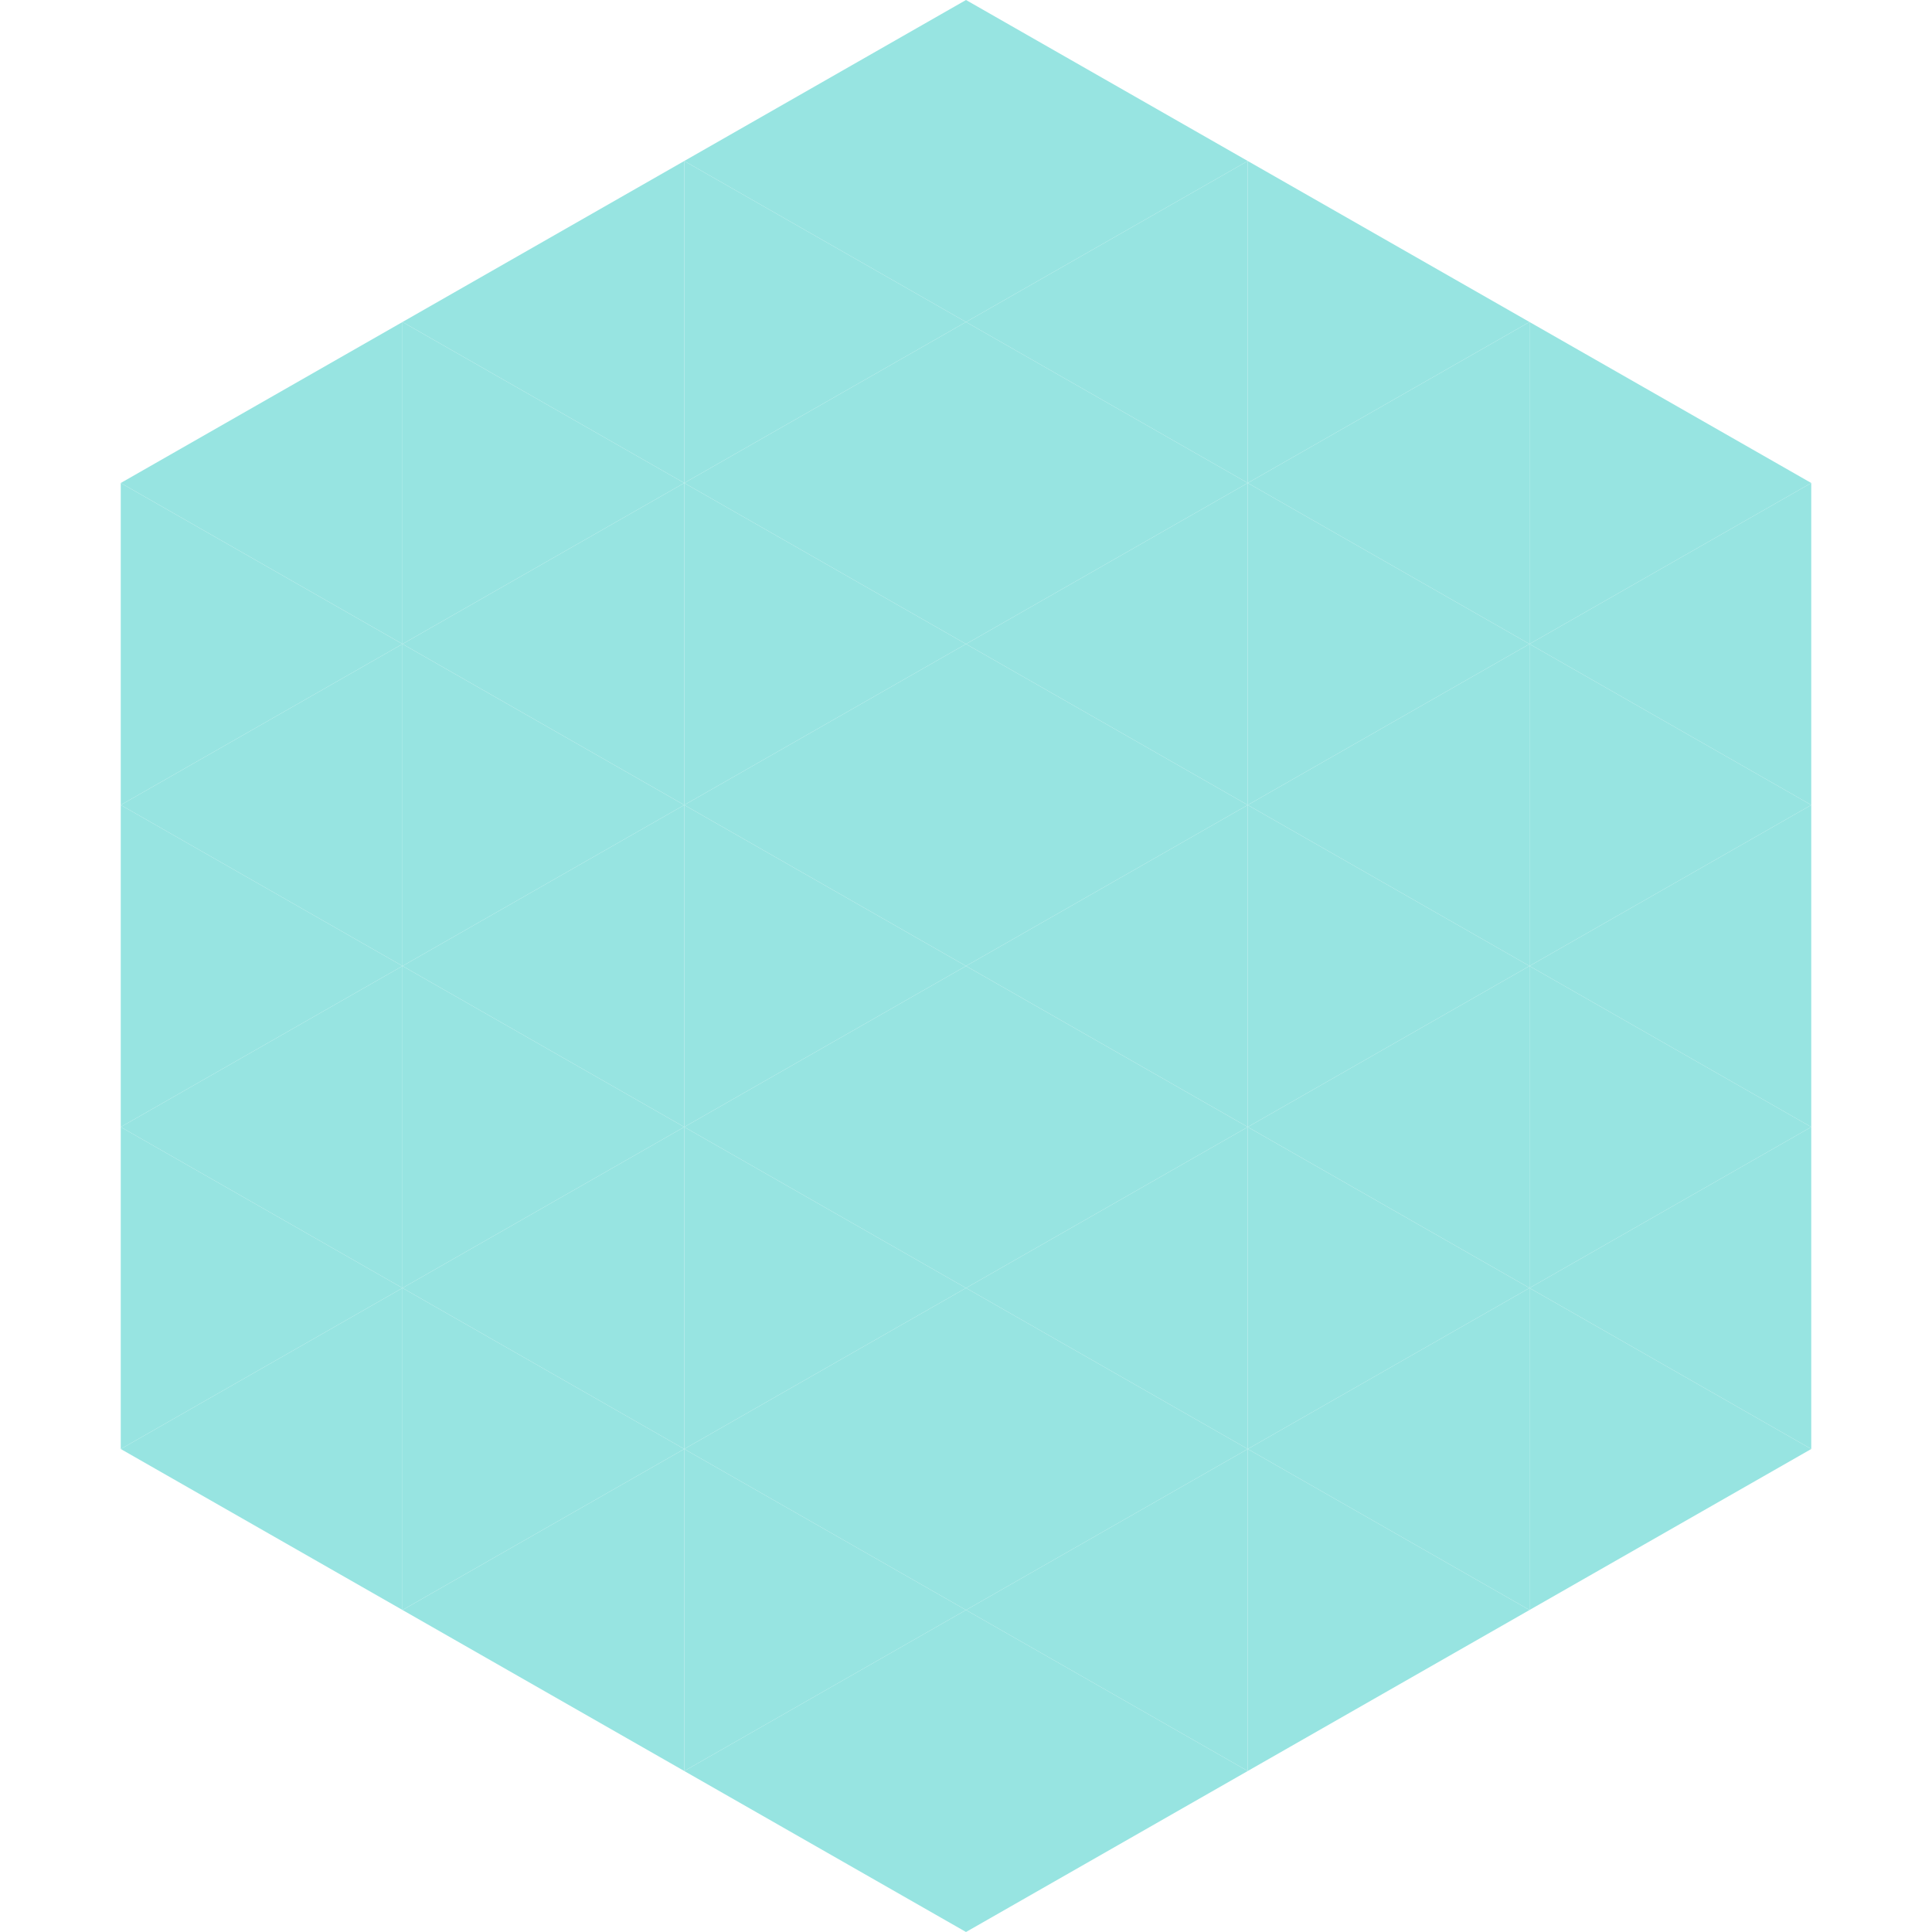 <?xml version="1.0"?>
<!-- Generated by SVGo -->
<svg width="240" height="240"
     xmlns="http://www.w3.org/2000/svg"
     xmlns:xlink="http://www.w3.org/1999/xlink">
<polygon points="50,40 15,60 50,80" style="fill:rgb(151,228,225)" />
<polygon points="190,40 225,60 190,80" style="fill:rgb(151,228,225)" />
<polygon points="15,60 50,80 15,100" style="fill:rgb(151,228,225)" />
<polygon points="225,60 190,80 225,100" style="fill:rgb(151,228,225)" />
<polygon points="50,80 15,100 50,120" style="fill:rgb(151,228,225)" />
<polygon points="190,80 225,100 190,120" style="fill:rgb(151,228,225)" />
<polygon points="15,100 50,120 15,140" style="fill:rgb(151,228,225)" />
<polygon points="225,100 190,120 225,140" style="fill:rgb(151,228,225)" />
<polygon points="50,120 15,140 50,160" style="fill:rgb(151,228,225)" />
<polygon points="190,120 225,140 190,160" style="fill:rgb(151,228,225)" />
<polygon points="15,140 50,160 15,180" style="fill:rgb(151,228,225)" />
<polygon points="225,140 190,160 225,180" style="fill:rgb(151,228,225)" />
<polygon points="50,160 15,180 50,200" style="fill:rgb(151,228,225)" />
<polygon points="190,160 225,180 190,200" style="fill:rgb(151,228,225)" />
<polygon points="15,180 50,200 15,220" style="fill:rgb(255,255,255); fill-opacity:0" />
<polygon points="225,180 190,200 225,220" style="fill:rgb(255,255,255); fill-opacity:0" />
<polygon points="50,0 85,20 50,40" style="fill:rgb(255,255,255); fill-opacity:0" />
<polygon points="190,0 155,20 190,40" style="fill:rgb(255,255,255); fill-opacity:0" />
<polygon points="85,20 50,40 85,60" style="fill:rgb(151,228,225)" />
<polygon points="155,20 190,40 155,60" style="fill:rgb(151,228,225)" />
<polygon points="50,40 85,60 50,80" style="fill:rgb(151,228,225)" />
<polygon points="190,40 155,60 190,80" style="fill:rgb(151,228,225)" />
<polygon points="85,60 50,80 85,100" style="fill:rgb(151,228,225)" />
<polygon points="155,60 190,80 155,100" style="fill:rgb(151,228,225)" />
<polygon points="50,80 85,100 50,120" style="fill:rgb(151,228,225)" />
<polygon points="190,80 155,100 190,120" style="fill:rgb(151,228,225)" />
<polygon points="85,100 50,120 85,140" style="fill:rgb(151,228,225)" />
<polygon points="155,100 190,120 155,140" style="fill:rgb(151,228,225)" />
<polygon points="50,120 85,140 50,160" style="fill:rgb(151,228,225)" />
<polygon points="190,120 155,140 190,160" style="fill:rgb(151,228,225)" />
<polygon points="85,140 50,160 85,180" style="fill:rgb(151,228,225)" />
<polygon points="155,140 190,160 155,180" style="fill:rgb(151,228,225)" />
<polygon points="50,160 85,180 50,200" style="fill:rgb(151,228,225)" />
<polygon points="190,160 155,180 190,200" style="fill:rgb(151,228,225)" />
<polygon points="85,180 50,200 85,220" style="fill:rgb(151,228,225)" />
<polygon points="155,180 190,200 155,220" style="fill:rgb(151,228,225)" />
<polygon points="120,0 85,20 120,40" style="fill:rgb(151,228,225)" />
<polygon points="120,0 155,20 120,40" style="fill:rgb(151,228,225)" />
<polygon points="85,20 120,40 85,60" style="fill:rgb(151,228,225)" />
<polygon points="155,20 120,40 155,60" style="fill:rgb(151,228,225)" />
<polygon points="120,40 85,60 120,80" style="fill:rgb(151,228,225)" />
<polygon points="120,40 155,60 120,80" style="fill:rgb(151,228,225)" />
<polygon points="85,60 120,80 85,100" style="fill:rgb(151,228,225)" />
<polygon points="155,60 120,80 155,100" style="fill:rgb(151,228,225)" />
<polygon points="120,80 85,100 120,120" style="fill:rgb(151,228,225)" />
<polygon points="120,80 155,100 120,120" style="fill:rgb(151,228,225)" />
<polygon points="85,100 120,120 85,140" style="fill:rgb(151,228,225)" />
<polygon points="155,100 120,120 155,140" style="fill:rgb(151,228,225)" />
<polygon points="120,120 85,140 120,160" style="fill:rgb(151,228,225)" />
<polygon points="120,120 155,140 120,160" style="fill:rgb(151,228,225)" />
<polygon points="85,140 120,160 85,180" style="fill:rgb(151,228,225)" />
<polygon points="155,140 120,160 155,180" style="fill:rgb(151,228,225)" />
<polygon points="120,160 85,180 120,200" style="fill:rgb(151,228,225)" />
<polygon points="120,160 155,180 120,200" style="fill:rgb(151,228,225)" />
<polygon points="85,180 120,200 85,220" style="fill:rgb(151,228,225)" />
<polygon points="155,180 120,200 155,220" style="fill:rgb(151,228,225)" />
<polygon points="120,200 85,220 120,240" style="fill:rgb(151,228,225)" />
<polygon points="120,200 155,220 120,240" style="fill:rgb(151,228,225)" />
<polygon points="85,220 120,240 85,260" style="fill:rgb(255,255,255); fill-opacity:0" />
<polygon points="155,220 120,240 155,260" style="fill:rgb(255,255,255); fill-opacity:0" />
</svg>
